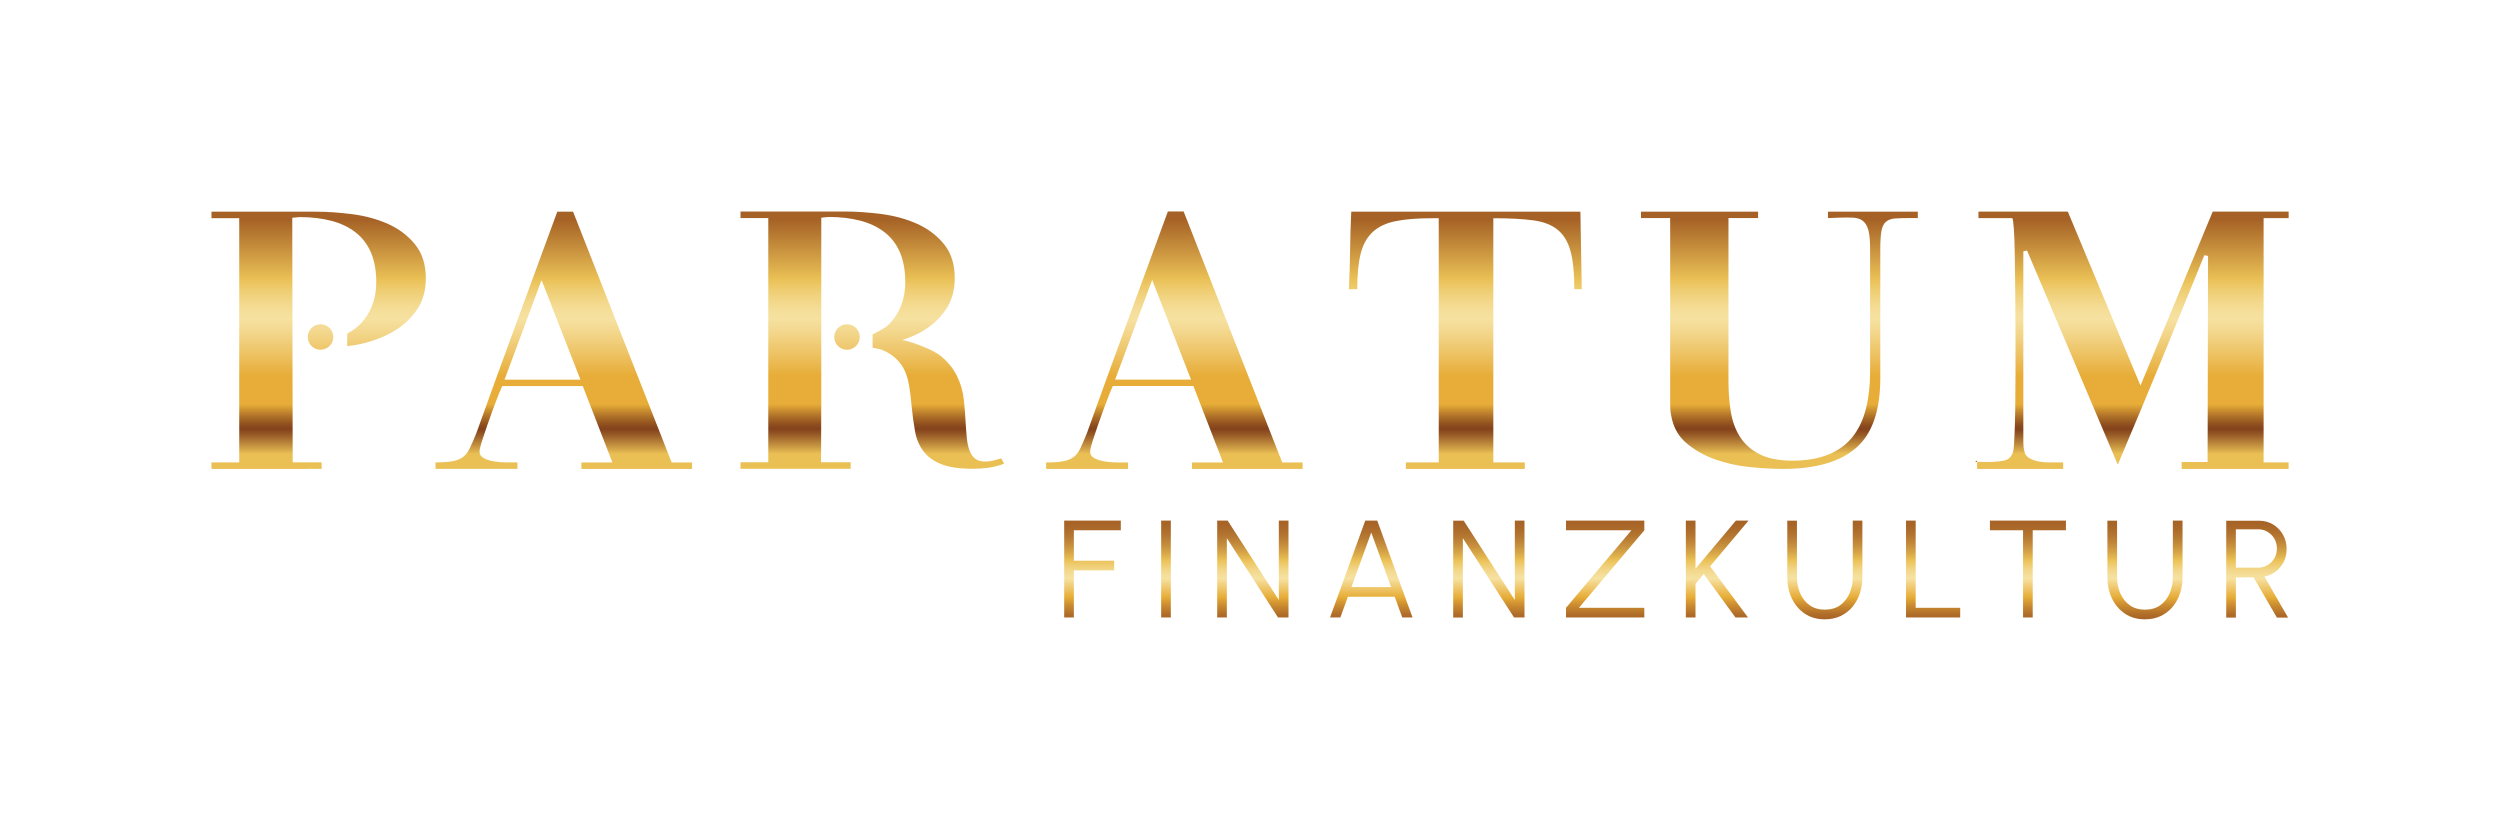 <svg xmlns="http://www.w3.org/2000/svg" xmlns:xlink="http://www.w3.org/1999/xlink" x="0px" y="0px" viewBox="0 0 599.85 198.95" style="enable-background:new 0 0 599.85 198.95;" xml:space="preserve"><style type="text/css">	.st0{fill:url(#SVGID_1_);}	.st1{fill:url(#SVGID_00000010283330840036248310000016271317933930311041_);}	.st2{fill:url(#SVGID_00000047743056384095194630000017206993531352225154_);}	.st3{fill:url(#SVGID_00000174562385344908762520000005709886612559983280_);}	.st4{fill:url(#SVGID_00000145780100281037547820000015749639762882031252_);}	.st5{fill:url(#SVGID_00000106110417696873382130000000115686962453665187_);}	.st6{fill:url(#SVGID_00000107546619734253352840000005926391533642151871_);}	.st7{fill:url(#SVGID_00000044158145056469910820000007002439640402949003_);}	.st8{fill:url(#SVGID_00000066477429951606808340000007881338837049755540_);}	.st9{fill:url(#SVGID_00000109003042381871281830000013903392841186713479_);}	.st10{fill:url(#SVGID_00000165927331334343074960000001052562373983930760_);}	.st11{fill:#84421B;}	.st12{fill:#A66226;}	.st13{fill:#E7AD38;}	.st14{fill:#EAC055;}	.st15{fill:#F6E1A0;}	.st16{opacity:0.47;}	.st17{fill:#F9DBEA;}	.st18{opacity:0.5;}	.st19{fill:#E5007E;}	.st20{fill:none;}	.st21{fill:none;stroke:#E5007E;stroke-width:1.807;stroke-linecap:round;stroke-linejoin:round;}	.st22{fill:none;stroke:#E5007E;stroke-width:1.807;stroke-linecap:round;stroke-linejoin:round;stroke-dasharray:0,5.484;}	.st23{fill:none;stroke:#E5007E;stroke-width:1.807;stroke-linecap:round;stroke-linejoin:round;stroke-dasharray:0,5.388;}	.st24{fill:#1D1D1B;}	.st25{fill:none;stroke:#E5007E;stroke-linecap:round;stroke-linejoin:round;stroke-dasharray:0,2.998;}	.st26{fill:none;stroke:#E5007E;stroke-linecap:round;stroke-linejoin:round;}</style><g id="Design">	<g>		<linearGradient id="SVGID_1_" gradientUnits="userSpaceOnUse" x1="474.154" y1="110.855" x2="474.154" y2="110.299">			<stop offset="0" style="stop-color:#EAC055"></stop>			<stop offset="0.038" style="stop-color:#B3863A"></stop>			<stop offset="0.081" style="stop-color:#79491D"></stop>			<stop offset="0.102" style="stop-color:#623112"></stop>			<stop offset="0.129" style="stop-color:#6E3C15"></stop>			<stop offset="0.176" style="stop-color:#8C581E"></stop>			<stop offset="0.239" style="stop-color:#BE862C"></stop>			<stop offset="0.286" style="stop-color:#E7AD38"></stop>			<stop offset="0.35" style="stop-color:#ECBF5D"></stop>			<stop offset="0.413" style="stop-color:#F1CE7A"></stop>			<stop offset="0.476" style="stop-color:#F4D98F"></stop>			<stop offset="0.537" style="stop-color:#F5DF9C"></stop>			<stop offset="0.596" style="stop-color:#F6E1A0"></stop>			<stop offset="0.644" style="stop-color:#F5DE99"></stop>			<stop offset="0.715" style="stop-color:#F2D686"></stop>			<stop offset="0.798" style="stop-color:#EDC867"></stop>			<stop offset="0.839" style="stop-color:#EAC055"></stop>			<stop offset="1" style="stop-color:#A66226"></stop>		</linearGradient>		<polygon class="st0" points="473.93,110.86 474.38,110.86 474.38,110.3   "></polygon>					<linearGradient id="SVGID_00000091005365226286191510000011895465293793668755_" gradientUnits="userSpaceOnUse" x1="402.17" y1="148.597" x2="402.17" y2="124.924">			<stop offset="0" style="stop-color:#A66226"></stop>			<stop offset="0.051" style="stop-color:#B06E29"></stop>			<stop offset="0.143" style="stop-color:#CB8C30"></stop>			<stop offset="0.224" style="stop-color:#E7AD38"></stop>			<stop offset="0.412" style="stop-color:#F6E1A0"></stop>			<stop offset="0.45" style="stop-color:#F5DE99"></stop>			<stop offset="0.505" style="stop-color:#F2D686"></stop>			<stop offset="0.57" style="stop-color:#EDC867"></stop>			<stop offset="0.602" style="stop-color:#EAC055"></stop>			<stop offset="0.631" style="stop-color:#E2B54F"></stop>			<stop offset="0.738" style="stop-color:#C8913E"></stop>			<stop offset="0.839" style="stop-color:#B57731"></stop>			<stop offset="0.929" style="stop-color:#AA6829"></stop>			<stop offset="1" style="stop-color:#A66226"></stop>		</linearGradient>		<path style="fill:url(#SVGID_00000091005365226286191510000011895465293793668755_);" d="M543.33,138.34   c1.01-0.2,1.91-0.6,2.72-1.21c0.8-0.61,1.43-1.38,1.9-2.31c0.47-0.93,0.7-1.96,0.7-3.1c0-1.27-0.29-2.42-0.88-3.44   c-0.59-1.03-1.38-1.84-2.37-2.44c-0.99-0.6-2.11-0.9-3.35-0.9h-7.89v23.24h2.32v-9.64h4.25l5.59,9.64H549L543.33,138.34z    M536.47,136.2V127h5.36c0.82,0,1.57,0.2,2.25,0.61c0.68,0.41,1.22,0.95,1.63,1.65c0.4,0.69,0.61,1.47,0.61,2.35   c0,0.88-0.2,1.66-0.61,2.35c-0.4,0.69-0.95,1.24-1.63,1.64c-0.68,0.4-1.43,0.61-2.25,0.61H536.47z M306.84,124.92h2.32v23.24   h-2.51l-12.28-19.04v19.04h-2.32v-23.24h2.52l12.27,19.04V124.92z M327.58,124.92l-8.45,23.24h2.47l1.81-4.98h11.24l1.81,4.98   h2.47l-8.47-23.24H327.58z M324.26,140.86l4.76-13.08l4.76,13.08H324.26z M255.33,124.92h13.6v2.32h-11.27v7.31h9.68v2.32h-9.68   v11.29h-2.32V124.92z M363.47,124.92h2.32v23.24h-2.51L351,129.13v19.04h-2.32v-23.24h2.52l12.27,19.04V124.92z M278.61,124.92   h2.32v23.24h-2.32V124.92z M521.36,124.92h2.32v13.55c0,1.41-0.21,2.72-0.62,3.94c-0.41,1.22-1.01,2.3-1.79,3.23   c-0.78,0.93-1.73,1.65-2.84,2.18c-1.11,0.52-2.36,0.78-3.76,0.78c-1.86,0-3.47-0.45-4.81-1.36c-1.35-0.91-2.39-2.13-3.12-3.66   c-0.72-1.53-1.09-3.23-1.09-5.1v-13.55h2.32v13.55c0,1.42,0.26,2.72,0.78,3.9c0.52,1.18,1.28,2.13,2.27,2.84   c1,0.71,2.21,1.06,3.64,1.06c1.46,0,2.69-0.36,3.68-1.07c0.99-0.71,1.74-1.66,2.25-2.85c0.51-1.19,0.76-2.48,0.76-3.88V124.92z    M459.65,145.84h10.68v2.32h-13v-23.24h2.32V145.84z M477.46,124.92h18.24v2.32h-7.97v20.92h-2.32v-20.92h-7.95V124.92z    M419.54,124.92l-9.22,10.97l9.1,12.27h-3.01l-7.62-10.44l-1.97,2.37v8.07h-2.32v-23.24h2.32v11.55l9.68-11.55H419.54z    M444.54,124.92h2.32v13.55c0,1.41-0.21,2.72-0.62,3.94c-0.42,1.22-1.01,2.3-1.79,3.23c-0.78,0.93-1.73,1.65-2.84,2.18   c-1.11,0.52-2.36,0.78-3.76,0.78c-1.86,0-3.46-0.45-4.81-1.36c-1.35-0.91-2.39-2.13-3.11-3.66s-1.09-3.23-1.09-5.1v-13.55h2.32   v13.55c0,1.42,0.26,2.72,0.78,3.9c0.52,1.18,1.28,2.13,2.27,2.84c1,0.71,2.21,1.06,3.64,1.06c1.46,0,2.69-0.36,3.68-1.07   c0.99-0.71,1.74-1.66,2.25-2.85c0.51-1.19,0.77-2.48,0.77-3.88V124.92z M375.75,124.92h18.79v2.32l-15.69,18.59h15.69v2.32h-18.79   v-2.32l15.69-18.59h-15.69V124.92z"></path>	</g>			<linearGradient id="SVGID_00000018922398330400160230000012076466839502342571_" gradientUnits="userSpaceOnUse" x1="135.276" y1="112.522" x2="135.276" y2="50.783">		<stop offset="0.058" style="stop-color:#EAC055"></stop>		<stop offset="0.087" style="stop-color:#C99742"></stop>		<stop offset="0.133" style="stop-color:#975A26"></stop>		<stop offset="0.155" style="stop-color:#84421B"></stop>		<stop offset="0.172" style="stop-color:#8F4E1E"></stop>		<stop offset="0.201" style="stop-color:#AB6D27"></stop>		<stop offset="0.24" style="stop-color:#D99E34"></stop>		<stop offset="0.251" style="stop-color:#E7AD38"></stop>		<stop offset="0.362" style="stop-color:#E7AD38"></stop>		<stop offset="0.416" style="stop-color:#EBBB54"></stop>		<stop offset="0.528" style="stop-color:#F3D68B"></stop>		<stop offset="0.582" style="stop-color:#F6E1A0"></stop>		<stop offset="0.614" style="stop-color:#F5DE99"></stop>		<stop offset="0.659" style="stop-color:#F2D686"></stop>		<stop offset="0.712" style="stop-color:#EDC867"></stop>		<stop offset="0.738" style="stop-color:#EAC055"></stop>		<stop offset="0.969" style="stop-color:#A66226"></stop>	</linearGradient>	<path style="fill:url(#SVGID_00000018922398330400160230000012076466839502342571_);" d="M161.16,110.97L137.5,50.78h-3.78  c-3.26,8.88-6.52,17.74-9.77,26.58c-3.26,8.85-6.48,17.71-9.66,26.58c-0.59,1.46-1.11,2.66-1.56,3.6c-0.44,0.95-1,1.66-1.67,2.14  c-0.67,0.49-1.52,0.82-2.56,1c-1.04,0.18-2.37,0.27-4,0.27v1.55h19.66v-1.55h-0.22h-2.39c-1,0-1.98-0.07-2.94-0.23  c-0.96-0.15-1.79-0.41-2.5-0.77c-0.7-0.37-1.05-0.91-1.05-1.64c0-0.43,0.18-1.22,0.55-2.37c0.37-1.15,0.8-2.43,1.28-3.83  c0.48-1.4,0.98-2.8,1.5-4.2c0.52-1.4,0.96-2.55,1.33-3.46l0.78-1.82h19.33l7.11,18.33h-7.44v1.55h26.55v-1.55H161.16z   M121.06,91.09l8.88-23.89l9.33,23.89H121.06z"></path>			<linearGradient id="SVGID_00000138560344108169951590000000311503202059155642_" gradientUnits="userSpaceOnUse" x1="281.78" y1="112.522" x2="281.78" y2="50.74">		<stop offset="0.058" style="stop-color:#EAC055"></stop>		<stop offset="0.087" style="stop-color:#C99742"></stop>		<stop offset="0.133" style="stop-color:#975A26"></stop>		<stop offset="0.155" style="stop-color:#84421B"></stop>		<stop offset="0.172" style="stop-color:#8F4E1E"></stop>		<stop offset="0.201" style="stop-color:#AB6D27"></stop>		<stop offset="0.24" style="stop-color:#D99E34"></stop>		<stop offset="0.251" style="stop-color:#E7AD38"></stop>		<stop offset="0.362" style="stop-color:#E7AD38"></stop>		<stop offset="0.416" style="stop-color:#EBBB54"></stop>		<stop offset="0.528" style="stop-color:#F3D68B"></stop>		<stop offset="0.582" style="stop-color:#F6E1A0"></stop>		<stop offset="0.614" style="stop-color:#F5DE99"></stop>		<stop offset="0.659" style="stop-color:#F2D686"></stop>		<stop offset="0.712" style="stop-color:#EDC867"></stop>		<stop offset="0.738" style="stop-color:#EAC055"></stop>		<stop offset="0.969" style="stop-color:#A66226"></stop>	</linearGradient>	<path style="fill:url(#SVGID_00000138560344108169951590000000311503202059155642_);" d="M307.66,110.97L284,50.74h-3.78  c-3.26,8.88-6.52,17.75-9.77,26.6c-3.26,8.85-6.48,17.72-9.66,26.6c-0.59,1.46-1.11,2.66-1.55,3.6c-0.45,0.95-1,1.66-1.67,2.15  c-0.67,0.49-1.52,0.82-2.56,1c-1.04,0.18-2.37,0.27-4,0.27v1.55h19.66v-1.55h-0.22h-2.39c-1,0-1.98-0.07-2.94-0.23  c-0.96-0.15-1.8-0.41-2.5-0.77c-0.7-0.37-1.05-0.91-1.05-1.64c0-0.43,0.18-1.22,0.55-2.37c0.37-1.15,0.8-2.43,1.28-3.83  c0.48-1.4,0.98-2.8,1.5-4.2c0.52-1.4,0.96-2.55,1.33-3.47l0.78-1.83h19.33l7.11,18.34H286v1.55h26.55v-1.55H307.66z M267.56,91.08  l8.89-23.91l9.33,23.91H267.56z"></path>			<linearGradient id="SVGID_00000008848809264694672730000011507137002230346663_" gradientUnits="userSpaceOnUse" x1="351.589" y1="112.522" x2="351.589" y2="50.783">		<stop offset="0.058" style="stop-color:#EAC055"></stop>		<stop offset="0.087" style="stop-color:#C99742"></stop>		<stop offset="0.133" style="stop-color:#975A26"></stop>		<stop offset="0.155" style="stop-color:#84421B"></stop>		<stop offset="0.172" style="stop-color:#8F4E1E"></stop>		<stop offset="0.201" style="stop-color:#AB6D27"></stop>		<stop offset="0.24" style="stop-color:#D99E34"></stop>		<stop offset="0.251" style="stop-color:#E7AD38"></stop>		<stop offset="0.362" style="stop-color:#E7AD38"></stop>		<stop offset="0.416" style="stop-color:#EBBB54"></stop>		<stop offset="0.528" style="stop-color:#F3D68B"></stop>		<stop offset="0.582" style="stop-color:#F6E1A0"></stop>		<stop offset="0.614" style="stop-color:#F5DE99"></stop>		<stop offset="0.659" style="stop-color:#F2D686"></stop>		<stop offset="0.712" style="stop-color:#EDC867"></stop>		<stop offset="0.738" style="stop-color:#EAC055"></stop>		<stop offset="0.969" style="stop-color:#A66226"></stop>	</linearGradient>	<path style="fill:url(#SVGID_00000008848809264694672730000011507137002230346663_);" d="M379.36,60.04  c0.04,3.03,0.09,6.14,0.17,9.35h-1.78c0-3.76-0.3-6.77-0.89-9.02c-0.59-2.25-1.61-3.98-3.05-5.18c-1.45-1.21-3.41-1.98-5.89-2.32  s-5.68-0.51-9.61-0.51v58.59h7.55v1.57h-28.54v-1.57h7.89V52.36h-1.56c-3.55,0-6.48,0.23-8.77,0.7c-2.3,0.46-4.13,1.33-5.5,2.59  c-1.37,1.27-2.33,2.99-2.89,5.18c-0.56,2.19-0.83,5.05-0.83,8.56h-2c0.15-3.21,0.24-6.32,0.28-9.35c0.04-3.02,0.13-6.11,0.28-9.26  h54.98C379.26,53.93,379.32,57.02,379.36,60.04z"></path>			<linearGradient id="SVGID_00000063629914467012195880000017315871500465894571_" gradientUnits="userSpaceOnUse" x1="426.95" y1="112.522" x2="426.95" y2="50.784">		<stop offset="0.058" style="stop-color:#EAC055"></stop>		<stop offset="0.087" style="stop-color:#C99742"></stop>		<stop offset="0.133" style="stop-color:#975A26"></stop>		<stop offset="0.155" style="stop-color:#84421B"></stop>		<stop offset="0.172" style="stop-color:#8F4E1E"></stop>		<stop offset="0.201" style="stop-color:#AB6D27"></stop>		<stop offset="0.24" style="stop-color:#D99E34"></stop>		<stop offset="0.251" style="stop-color:#E7AD38"></stop>		<stop offset="0.362" style="stop-color:#E7AD38"></stop>		<stop offset="0.416" style="stop-color:#EBBB54"></stop>		<stop offset="0.528" style="stop-color:#F3D68B"></stop>		<stop offset="0.582" style="stop-color:#F6E1A0"></stop>		<stop offset="0.614" style="stop-color:#F5DE99"></stop>		<stop offset="0.659" style="stop-color:#F2D686"></stop>		<stop offset="0.712" style="stop-color:#EDC867"></stop>		<stop offset="0.738" style="stop-color:#EAC055"></stop>		<stop offset="0.969" style="stop-color:#A66226"></stop>	</linearGradient>	<path style="fill:url(#SVGID_00000063629914467012195880000017315871500465894571_);" d="M438.61,50.78h21.55v1.54h-1.78  c-1.48,0-2.69,0.03-3.61,0.09c-0.93,0.06-1.67,0.32-2.22,0.77c-0.55,0.45-0.92,1.19-1.11,2.22s-0.28,2.48-0.28,4.35v30.91  c0,7.86-1.94,13.46-5.83,16.82c-3.89,3.35-9.72,5.03-17.49,5.03c-2.44,0-5.13-0.15-8.05-0.45c-2.92-0.3-5.7-0.92-8.33-1.86  c-2.63-0.94-4.93-2.25-6.89-3.94c-1.96-1.69-3.16-3.93-3.61-6.71c-0.15-0.66-0.22-1.51-0.22-2.54v-3.35V52.32h-7v-1.54h28.1v1.54  h-7.11V91.4c0,2.78,0.2,5.33,0.61,7.66c0.41,2.33,1.19,4.34,2.33,6.03c1.15,1.69,2.72,3.02,4.72,3.99c2,0.97,4.56,1.45,7.66,1.45  c3.4,0,6.31-0.5,8.72-1.5c2.41-1,4.33-2.42,5.78-4.26c1.44-1.84,2.5-4.08,3.16-6.71c0.67-2.63,1-5.54,1-8.75V59.76  c0-1.93-0.13-3.41-0.39-4.44c-0.26-1.03-0.69-1.78-1.28-2.27c-0.59-0.49-1.37-0.75-2.33-0.82c-0.96-0.06-2.15-0.06-3.55,0  c-0.37,0-0.76,0.02-1.17,0.05c-0.41,0.03-0.87,0.05-1.39,0.05V50.78z"></path>			<linearGradient id="SVGID_00000106856741311683513450000012846634108492389276_" gradientUnits="userSpaceOnUse" x1="511.752" y1="112.522" x2="511.752" y2="50.783">		<stop offset="0.058" style="stop-color:#EAC055"></stop>		<stop offset="0.087" style="stop-color:#C99742"></stop>		<stop offset="0.133" style="stop-color:#975A26"></stop>		<stop offset="0.155" style="stop-color:#84421B"></stop>		<stop offset="0.172" style="stop-color:#8F4E1E"></stop>		<stop offset="0.201" style="stop-color:#AB6D27"></stop>		<stop offset="0.24" style="stop-color:#D99E34"></stop>		<stop offset="0.251" style="stop-color:#E7AD38"></stop>		<stop offset="0.362" style="stop-color:#E7AD38"></stop>		<stop offset="0.416" style="stop-color:#EBBB54"></stop>		<stop offset="0.528" style="stop-color:#F3D68B"></stop>		<stop offset="0.582" style="stop-color:#F6E1A0"></stop>		<stop offset="0.614" style="stop-color:#F5DE99"></stop>		<stop offset="0.659" style="stop-color:#F2D686"></stop>		<stop offset="0.712" style="stop-color:#EDC867"></stop>		<stop offset="0.738" style="stop-color:#EAC055"></stop>		<stop offset="0.969" style="stop-color:#A66226"></stop>	</linearGradient>	<path style="fill:url(#SVGID_00000106856741311683513450000012846634108492389276_);" d="M543.13,52.36v58.59h6v1.57h-25.66v-1.67  h6.22l0.11-49.43l-0.89-0.19c-3.4,8.39-6.83,16.77-10.27,25.13c-3.44,8.36-6.94,16.74-10.5,25.13l-21.77-51.37l-0.89,0.19v42.11  v3.8c0,0.74,0.07,1.36,0.22,1.85c0.08,0.74,0.41,1.31,1,1.71c0.59,0.4,1.32,0.69,2.17,0.88c0.85,0.19,1.74,0.28,2.67,0.28h2.72  h0.78v1.57h-20.66v-1.67h1.33c1.85,0.06,3.5-0.03,4.94-0.28c1.45-0.25,2.28-1.2,2.5-2.87c0.07-0.56,0.15-1.71,0.22-3.47  c0.08-1.76,0.13-3.89,0.17-6.39c0.04-2.5,0.06-5.27,0.06-8.33v-9.3c0-3.39-0.02-6.74-0.06-10.04c-0.04-3.3-0.08-6.25-0.11-8.84  c-0.04-2.59-0.11-4.71-0.22-6.34c-0.11-1.63-0.24-2.52-0.39-2.64h-8.11v-1.57h21.44l17.44,41.75l17.33-41.75h18.22v1.57H543.13z"></path>			<linearGradient id="SVGID_00000061442713504942225870000012474963241766138785_" gradientUnits="userSpaceOnUse" x1="209.29" y1="112.48" x2="209.29" y2="50.74">		<stop offset="0.058" style="stop-color:#EAC055"></stop>		<stop offset="0.087" style="stop-color:#C99742"></stop>		<stop offset="0.133" style="stop-color:#975A26"></stop>		<stop offset="0.155" style="stop-color:#84421B"></stop>		<stop offset="0.172" style="stop-color:#8F4E1E"></stop>		<stop offset="0.201" style="stop-color:#AB6D27"></stop>		<stop offset="0.24" style="stop-color:#D99E34"></stop>		<stop offset="0.251" style="stop-color:#E7AD38"></stop>		<stop offset="0.362" style="stop-color:#E7AD38"></stop>		<stop offset="0.416" style="stop-color:#EBBB54"></stop>		<stop offset="0.528" style="stop-color:#F3D68B"></stop>		<stop offset="0.582" style="stop-color:#F6E1A0"></stop>		<stop offset="0.614" style="stop-color:#F5DE99"></stop>		<stop offset="0.659" style="stop-color:#F2D686"></stop>		<stop offset="0.712" style="stop-color:#EDC867"></stop>		<stop offset="0.738" style="stop-color:#EAC055"></stop>		<stop offset="0.969" style="stop-color:#A66226"></stop>	</linearGradient>	<path style="fill:url(#SVGID_00000061442713504942225870000012474963241766138785_);" d="M240.25,109.97l0.67,1.3  c-1.26,0.46-2.5,0.78-3.72,0.95c-1.22,0.17-2.46,0.26-3.72,0.26c-3.26,0-5.81-0.38-7.66-1.12c-1.85-0.75-3.28-1.79-4.27-3.12  c-1-1.33-1.67-2.91-2-4.76c-0.33-1.85-0.61-3.89-0.83-6.15c-0.08-0.69-0.15-1.41-0.22-2.16c-0.07-0.75-0.19-1.53-0.33-2.34  c-0.37-2.48-1.13-4.42-2.28-5.8c-1.15-1.39-2.56-2.41-4.22-3.07c-0.57-0.23-1.67-0.38-2.3-0.54v-3.2c1.3-0.65,2.96-1.43,3.95-2.43  c1.26-1.28,2.22-2.77,2.89-4.46c0.67-1.69,1-3.56,1-5.6c0-2.8-0.43-5.19-1.28-7.18c-0.85-1.98-2.09-3.6-3.72-4.85  c-1.63-1.25-3.57-2.17-5.83-2.76c-2.26-0.58-4.76-0.88-7.5-0.88c-0.22,0-0.58,0.03-1.05,0.09c-0.23,0.03-0.51,0.06-0.77,0.09v44.34  l-0.06,14.34h7.11v1.57h-26.43v-1.57h6.66V52.32h-6.66v-1.57h18.71v0h6.27c2.81,0,5.78,0.21,8.88,0.61  c3.11,0.41,5.96,1.2,8.55,2.36c2.59,1.17,4.74,2.8,6.44,4.9c1.7,2.1,2.55,4.81,2.55,8.13c0,3.03-0.76,5.62-2.28,7.74  c-1.52,2.13-3.44,3.85-5.78,5.16c-1.45,0.81-3.03,1.45-4.69,1.99l0.44-0.03c2.8,0.64,7.25,2.42,8.87,3.73  c1.74,1.41,3.05,3.02,3.94,4.8c0.89,1.79,1.45,3.68,1.67,5.67c0.22,1.99,0.37,3.88,0.45,5.67c0.07,1.27,0.17,2.47,0.28,3.59  c0.11,1.12,0.31,2.11,0.61,2.94c0.3,0.84,0.74,1.5,1.33,1.99c0.59,0.49,1.41,0.74,2.45,0.74c0.66,0,1.29-0.07,1.89-0.22  c0.59-0.14,1.19-0.3,1.78-0.48C240.11,110.06,240.18,110.03,240.25,109.97z M206.29,80.86c0,1.69-1.37,3.06-3.06,3.06  c-1.69,0-3.06-1.37-3.06-3.06c0-1.69,1.37-3.06,3.06-3.06C204.92,77.8,206.29,79.17,206.29,80.86z"></path>			<linearGradient id="SVGID_00000106848729996912671010000001026951941834031250_" gradientUnits="userSpaceOnUse" x1="76.455" y1="112.522" x2="76.455" y2="50.783">		<stop offset="0.058" style="stop-color:#EAC055"></stop>		<stop offset="0.087" style="stop-color:#C99742"></stop>		<stop offset="0.133" style="stop-color:#975A26"></stop>		<stop offset="0.155" style="stop-color:#84421B"></stop>		<stop offset="0.172" style="stop-color:#8F4E1E"></stop>		<stop offset="0.201" style="stop-color:#AB6D27"></stop>		<stop offset="0.24" style="stop-color:#D99E34"></stop>		<stop offset="0.251" style="stop-color:#E7AD38"></stop>		<stop offset="0.362" style="stop-color:#E7AD38"></stop>		<stop offset="0.416" style="stop-color:#EBBB54"></stop>		<stop offset="0.528" style="stop-color:#F3D68B"></stop>		<stop offset="0.582" style="stop-color:#F6E1A0"></stop>		<stop offset="0.614" style="stop-color:#F5DE99"></stop>		<stop offset="0.659" style="stop-color:#F2D686"></stop>		<stop offset="0.712" style="stop-color:#EDC867"></stop>		<stop offset="0.738" style="stop-color:#EAC055"></stop>		<stop offset="0.969" style="stop-color:#A66226"></stop>	</linearGradient>	<path style="fill:url(#SVGID_00000106848729996912671010000001026951941834031250_);" d="M102.17,66.79c0,3.03-0.76,5.61-2.28,7.74  c-1.52,2.13-3.44,3.85-5.78,5.16c-2.33,1.31-4.93,2.27-7.77,2.89c-1.02,0.22-2.02,0.35-3.03,0.49v-3.04  c1.14-0.61,2.2-1.32,3.08-2.22c1.26-1.28,2.22-2.77,2.89-4.46c0.67-1.69,1-3.56,1-5.6c0-2.8-0.43-5.19-1.28-7.17  c-0.85-1.98-2.09-3.6-3.72-4.85c-1.63-1.25-3.57-2.17-5.83-2.76c-2.26-0.58-4.76-0.88-7.5-0.88c-0.22,0-0.57,0.03-1.05,0.09  c-0.23,0.03-0.51,0.06-0.77,0.08l0.1,58.68h6.95v1.57H50.74v-1.57h6.66V52.36h-6.66v-1.57h19.39v0h5.6c2.81,0,5.78,0.21,8.88,0.61  c3.11,0.41,5.96,1.2,8.55,2.36c2.59,1.17,4.74,2.8,6.44,4.9C101.31,60.76,102.17,63.47,102.17,66.79z M76.91,77.8  c-1.69,0-3.06,1.37-3.06,3.06c0,1.69,1.37,3.06,3.06,3.06c1.69,0,3.06-1.37,3.06-3.06C79.97,79.17,78.6,77.8,76.91,77.8z"></path></g><g id="Info"></g></svg>